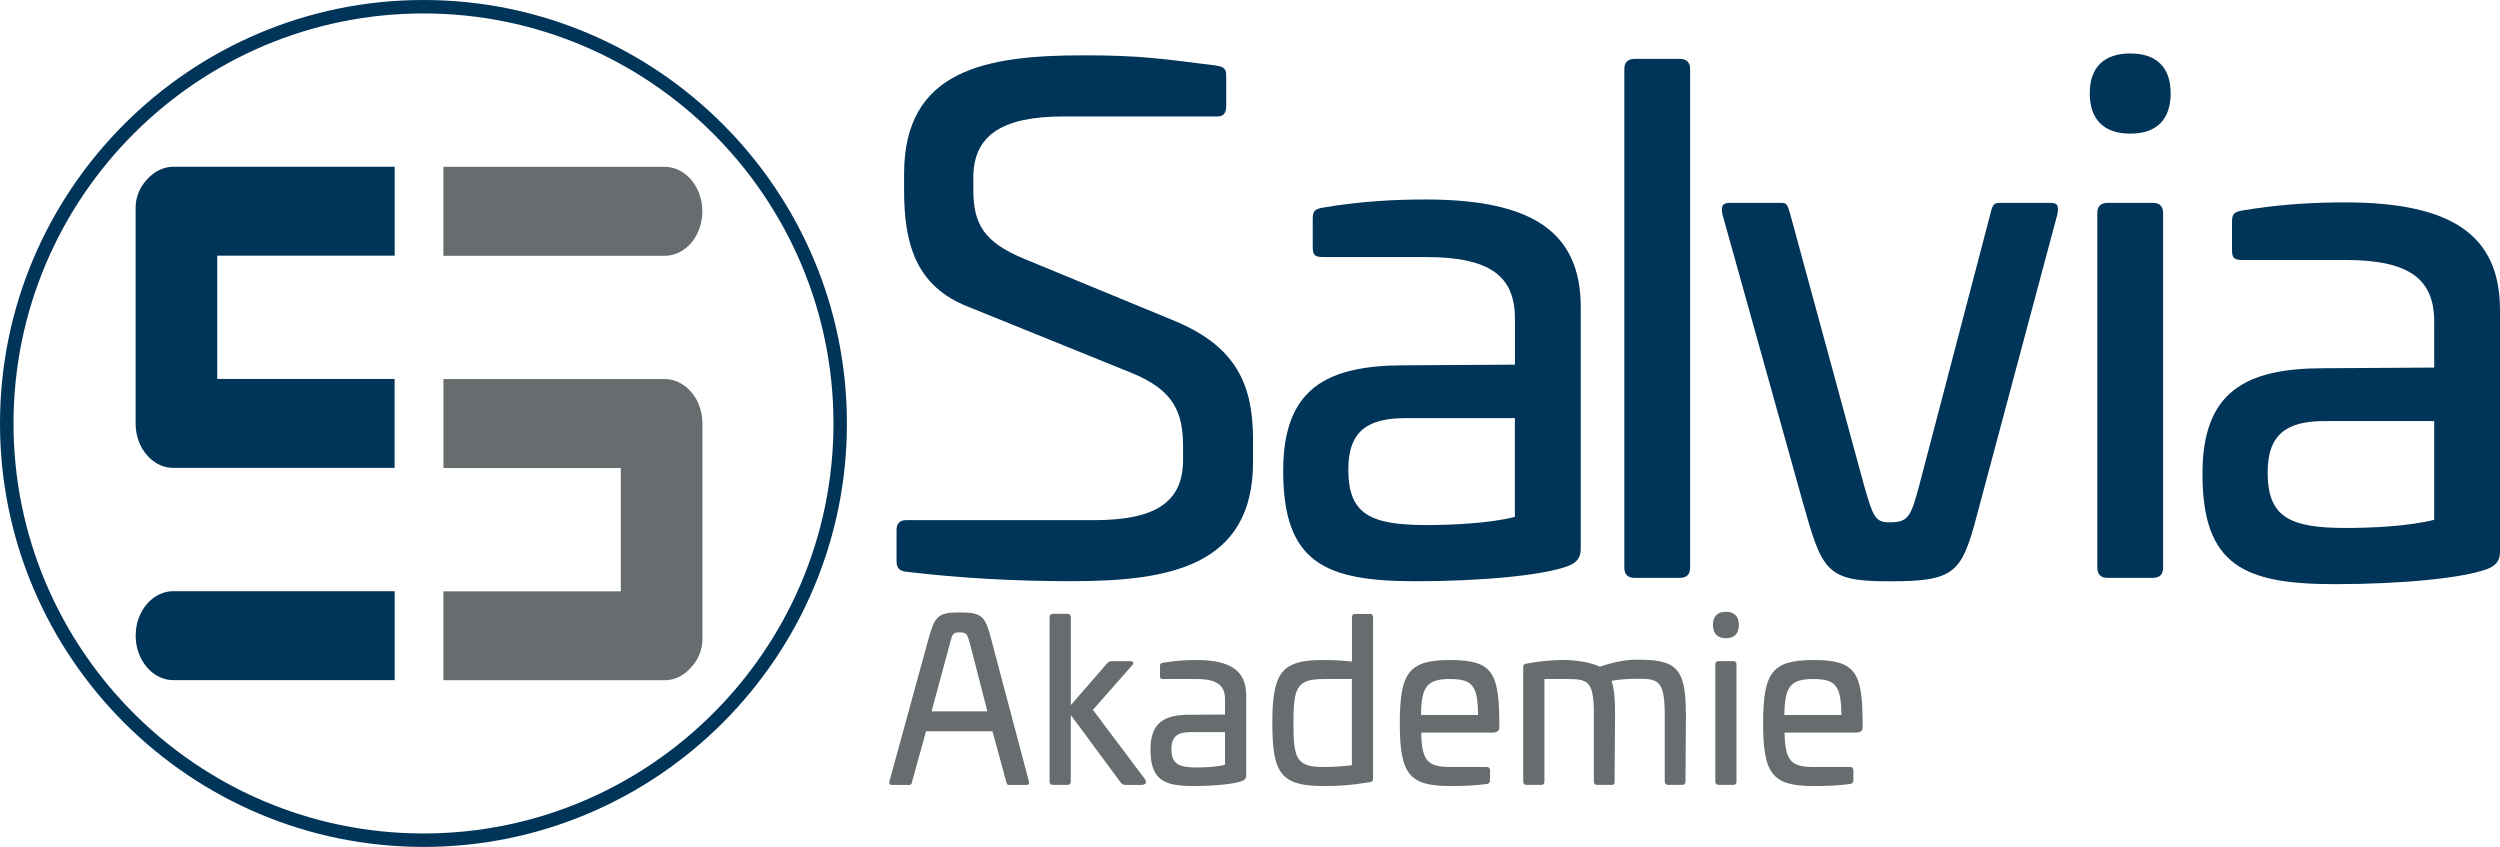 <?xml version="1.0" encoding="UTF-8"?>
<svg id="Ebene_1" xmlns="http://www.w3.org/2000/svg" version="1.1" viewBox="0 0 377.34 127.86">
  <!-- Generator: Adobe Illustrator 29.5.0, SVG Export Plug-In . SVG Version: 2.1.0 Build 137)  -->
  <defs>
    <style>
      .st0 {
        fill: #003459;
      }

      .st1 {
        fill: #676c6e;
      }
    </style>
  </defs>
  <path class="st0" d="M183.63,9.93c1.04.1,1.45.52,1.45,1.34v4.76c0,1.04-.41,1.55-1.34,1.55h-23.28c-9.11,0-13.55,2.79-13.55,9.21v1.76c0,5.17,1.45,7.96,7.76,10.55l22.56,9.31c9.52,3.93,11.9,9.83,11.9,18v3.31c0,15.73-12.63,18-27.32,18-8.38,0-16.56-.41-25.25-1.45-.93-.2-1.24-.62-1.24-1.65v-4.66c0-.93.52-1.45,1.45-1.45h28.35c9.11,0,13.45-2.59,13.45-9.11v-1.97c0-5.28-1.45-8.59-7.86-11.18l-24.52-9.93c-8.07-3.11-9.73-9.73-9.73-17.59v-2.48c0-15.73,12.31-17.9,27.11-17.9,8.59,0,11.69.51,20.07,1.55Z"/>
  <path class="st0" d="M238.59,46.35v36.21c0,.94,0,2.17-1.97,2.9-3.62,1.34-12.62,2.27-22.97,2.27-13.66,0-19.97-2.79-19.97-16.66,0-12.42,6.52-15.93,18.32-15.93l16.66-.1v-6.93c0-6.42-3.73-9.31-13.45-9.31h-15.52c-1.24,0-1.55-.31-1.55-1.55v-4.24c0-1.24.41-1.45,1.45-1.66,6.1-1.03,11.28-1.24,15.62-1.24,16.14,0,23.38,4.97,23.38,16.25ZM212.2,63.11c-5.69,0-8.69,1.86-8.69,7.76,0,6.83,3.41,8.38,11.9,8.38,3.21,0,9.31-.21,13.24-1.24v-14.9h-16.45Z"/>
  <path class="st0" d="M253.55,8.89c1.03,0,1.55.52,1.55,1.55v75.23c0,1.03-.52,1.55-1.55,1.55h-6.83c-1.03,0-1.55-.52-1.55-1.55V10.44c0-1.04.52-1.55,1.55-1.55h6.83Z"/>
  <path class="st0" d="M309.31,30.62c1.24,0,1.45.31,1.24,1.66l-11.59,43.35c-2.79,10.66-3.1,12.11-13.76,12.11-9.62,0-10.14-1.45-13.14-12.11l-12.1-43.35c-.21-1.34.1-1.66,1.24-1.66h7.66c.83,0,.93.31,1.34,1.66l11.18,41.08c1.34,4.65,1.65,5.48,3.83,5.48,2.79,0,3.21-.83,4.45-5.48l10.76-41.08c.31-1.34.52-1.66,1.35-1.66h7.55Z"/>
  <path class="st0" d="M327.63,14.07c0,3.93-2.07,6.1-6.1,6.1s-6.11-2.17-6.11-6.1,2.17-6,6.11-6,6.1,2.07,6.1,6ZM324.94,30.62c1.03,0,1.55.52,1.55,1.55v53.5c0,1.03-.52,1.55-1.55,1.55h-6.83c-1.03,0-1.55-.52-1.55-1.55v-53.5c0-1.04.52-1.55,1.55-1.55h6.83Z"/>
  <path class="st0" d="M377.34,46.79v36.21c0,.93,0,2.17-1.97,2.9-3.62,1.34-12.62,2.27-22.97,2.27-13.66,0-19.97-2.79-19.97-16.66,0-12.42,6.52-15.93,18.32-15.93l16.66-.1v-6.93c0-6.42-3.73-9.31-13.45-9.31h-15.52c-1.24,0-1.55-.31-1.55-1.55v-4.24c0-1.24.41-1.45,1.45-1.66,6.1-1.03,11.28-1.24,15.62-1.24,16.14,0,23.38,4.97,23.38,16.25ZM350.96,63.55c-5.69,0-8.69,1.86-8.69,7.76,0,6.83,3.41,8.38,11.9,8.38,3.21,0,9.31-.21,13.24-1.24v-14.9h-16.45Z"/>
  <g>
    <path class="st1" d="M149.6,96.44l5.69,21.48c.07.44,0,.55-.4.55h-2.6c-.27,0-.33-.1-.43-.55l-2.06-7.55h-10.02l-2.1,7.55c-.1.44-.13.55-.43.55h-2.6c-.4,0-.47-.1-.4-.55l5.89-21.48c.96-3.52,1.53-4,4.63-4,3.43,0,3.9.48,4.83,4ZM143.34,97.26l-2.73,10.11h8.42l-2.6-10.11c-.43-1.57-.5-1.81-1.66-1.81-.97,0-1.03.24-1.43,1.81Z"/>
    <path class="st1" d="M161.13,92.65c.33,0,.5.2.5.55v13.22l5.46-6.28c.17-.21.4-.34.7-.34h2.76c.6,0,.63.31.3.65l-5.89,6.69,7.82,10.42c.3.41.33.92-.57.92h-2.33c-.33,0-.57-.17-.73-.38l-7.53-10.18v10c0,.38-.17.55-.5.55h-2.2c-.33,0-.5-.17-.5-.55v-24.72c0-.34.17-.55.5-.55h2.2Z"/>
    <path class="st1" d="M188.1,104.98v11.95c0,.31,0,.72-.63.96-1.17.44-4.06.75-7.39.75-4.39,0-6.43-.92-6.43-5.5,0-4.1,2.1-5.26,5.89-5.26l5.36-.03v-2.29c0-2.12-1.2-3.07-4.33-3.07h-4.99c-.4,0-.5-.1-.5-.51v-1.4c0-.41.13-.48.47-.55,1.96-.34,3.63-.41,5.03-.41,5.19,0,7.52,1.64,7.52,5.36ZM179.61,110.51c-1.83,0-2.8.62-2.8,2.56,0,2.25,1.1,2.77,3.83,2.77,1.03,0,3-.07,4.26-.41v-4.92h-5.29Z"/>
    <path class="st1" d="M206.75,92.65c.33,0,.5.17.5.51v24.35c0,.38-.2.51-.53.55-2.93.48-4.43.58-6.92.58-6.46,0-7.76-1.88-7.76-9.46s1.3-9.56,7.59-9.56c1.9,0,3.43.1,4.43.24v-6.69c0-.34.17-.51.5-.51h2.2ZM199.82,102.49c-4.13,0-4.59,1.3-4.59,6.66s.43,6.62,4.56,6.62c1.3,0,2.93-.1,4.26-.27v-13.01h-4.23Z"/>
    <path class="st1" d="M226.3,108.63v.99c0,.68-.17.96-1.2.96h-10.59c.1,4.17.87,5.19,4.43,5.19h5.46c.33,0,.5.17.5.51v1.5c0,.31-.17.51-.47.55-1.7.24-3.53.31-5.56.31-6.26,0-7.59-1.88-7.59-9.49s1.33-9.53,7.59-9.53,7.36,1.81,7.42,9.02ZM214.48,107.92h8.62c-.07-4.34-.77-5.43-4.23-5.43s-4.33,1.09-4.39,5.43Z"/>
    <path class="st1" d="M254.47,107.47l-.07,10.48c0,.34-.17.51-.5.51h-2.13c-.33,0-.5-.17-.5-.51v-10.07c0-5.23-1-5.43-4.13-5.43-1.37,0-2.8.1-3.9.31.4,1.16.53,2.66.53,4.85l-.07,10.35c0,.41-.13.51-.43.51h-2.2c-.33,0-.5-.17-.5-.51v-10.28c0-5.02-1-5.19-4.13-5.19h-3.33v15.47c0,.34-.17.51-.5.51h-2.2c-.33,0-.5-.17-.5-.51v-17.25c0-.41.17-.48.5-.55,1.73-.34,4.03-.55,5.56-.55,2.1,0,4.3.44,5.53,1.02,1.7-.61,3.83-1.06,5.36-1.06,5.76,0,7.59.82,7.59,7.89Z"/>
    <path class="st1" d="M262.46,94.32c0,1.3-.67,2.01-1.96,2.01s-1.96-.72-1.96-2.01.7-1.98,1.96-1.98,1.96.68,1.96,1.98ZM261.6,99.79c.33,0,.5.17.5.51v17.65c0,.34-.17.51-.5.51h-2.2c-.33,0-.5-.17-.5-.51v-17.65c0-.34.17-.51.5-.51h2.2Z"/>
    <path class="st1" d="M281.14,108.63v.99c0,.68-.17.96-1.2.96h-10.59c.1,4.17.87,5.19,4.43,5.19h5.46c.33,0,.5.17.5.51v1.5c0,.31-.17.51-.47.55-1.7.24-3.53.31-5.56.31-6.26,0-7.59-1.88-7.59-9.49s1.33-9.53,7.59-9.53,7.36,1.81,7.42,9.02ZM269.32,107.92h8.62c-.07-4.34-.77-5.43-4.23-5.43s-4.33,1.09-4.39,5.43Z"/>
  </g>
  <g>
    <path class="st0" d="M63.92,127.83C28.67,127.83,0,99.16,0,63.92S28.67,0,63.92,0s63.91,28.67,63.91,63.92-28.67,63.91-63.91,63.91ZM63.92,2.03C29.8,2.03,2.04,29.79,2.04,63.92s27.76,61.88,61.88,61.88,61.88-27.76,61.88-61.88S98.04,2.03,63.92,2.03Z"/>
    <path class="st0" d="M20.48,95.94c0,3.71,2.56,6.72,5.7,6.72h33.39v-13.43H26.18c-3.15,0-5.7,3.01-5.7,6.71Z"/>
    <path class="st0" d="M59.57,38.6v-13.43H26.18c-1.5,0-2.86.69-3.89,1.81-.02.03-.05.06-.08.08-.02.03-.06.07-.09.1-1.02,1.11-1.65,2.59-1.65,4.23v32.52c0,1.43.38,2.75,1.02,3.84,1.04,1.73,2.74,2.87,4.68,2.87h33.39v-13.43h-26.77v-18.6h26.77Z"/>
    <g>
      <path class="st1" d="M106.01,31.9c0-3.71-2.56-6.72-5.7-6.72h-33.39v13.43h33.39c3.15,0,5.7-3.01,5.7-6.71Z"/>
      <path class="st1" d="M66.92,89.24v13.43h33.39c1.5,0,2.86-.69,3.89-1.81.02-.03.05-.06.08-.08.02-.03.06-.07.09-.1,1.02-1.11,1.65-2.59,1.65-4.23v-32.52c0-1.43-.38-2.75-1.02-3.84-1.04-1.73-2.74-2.87-4.68-2.87h-33.39v13.43h26.77v18.6h-26.77Z"/>
    </g>
  </g>
</svg>